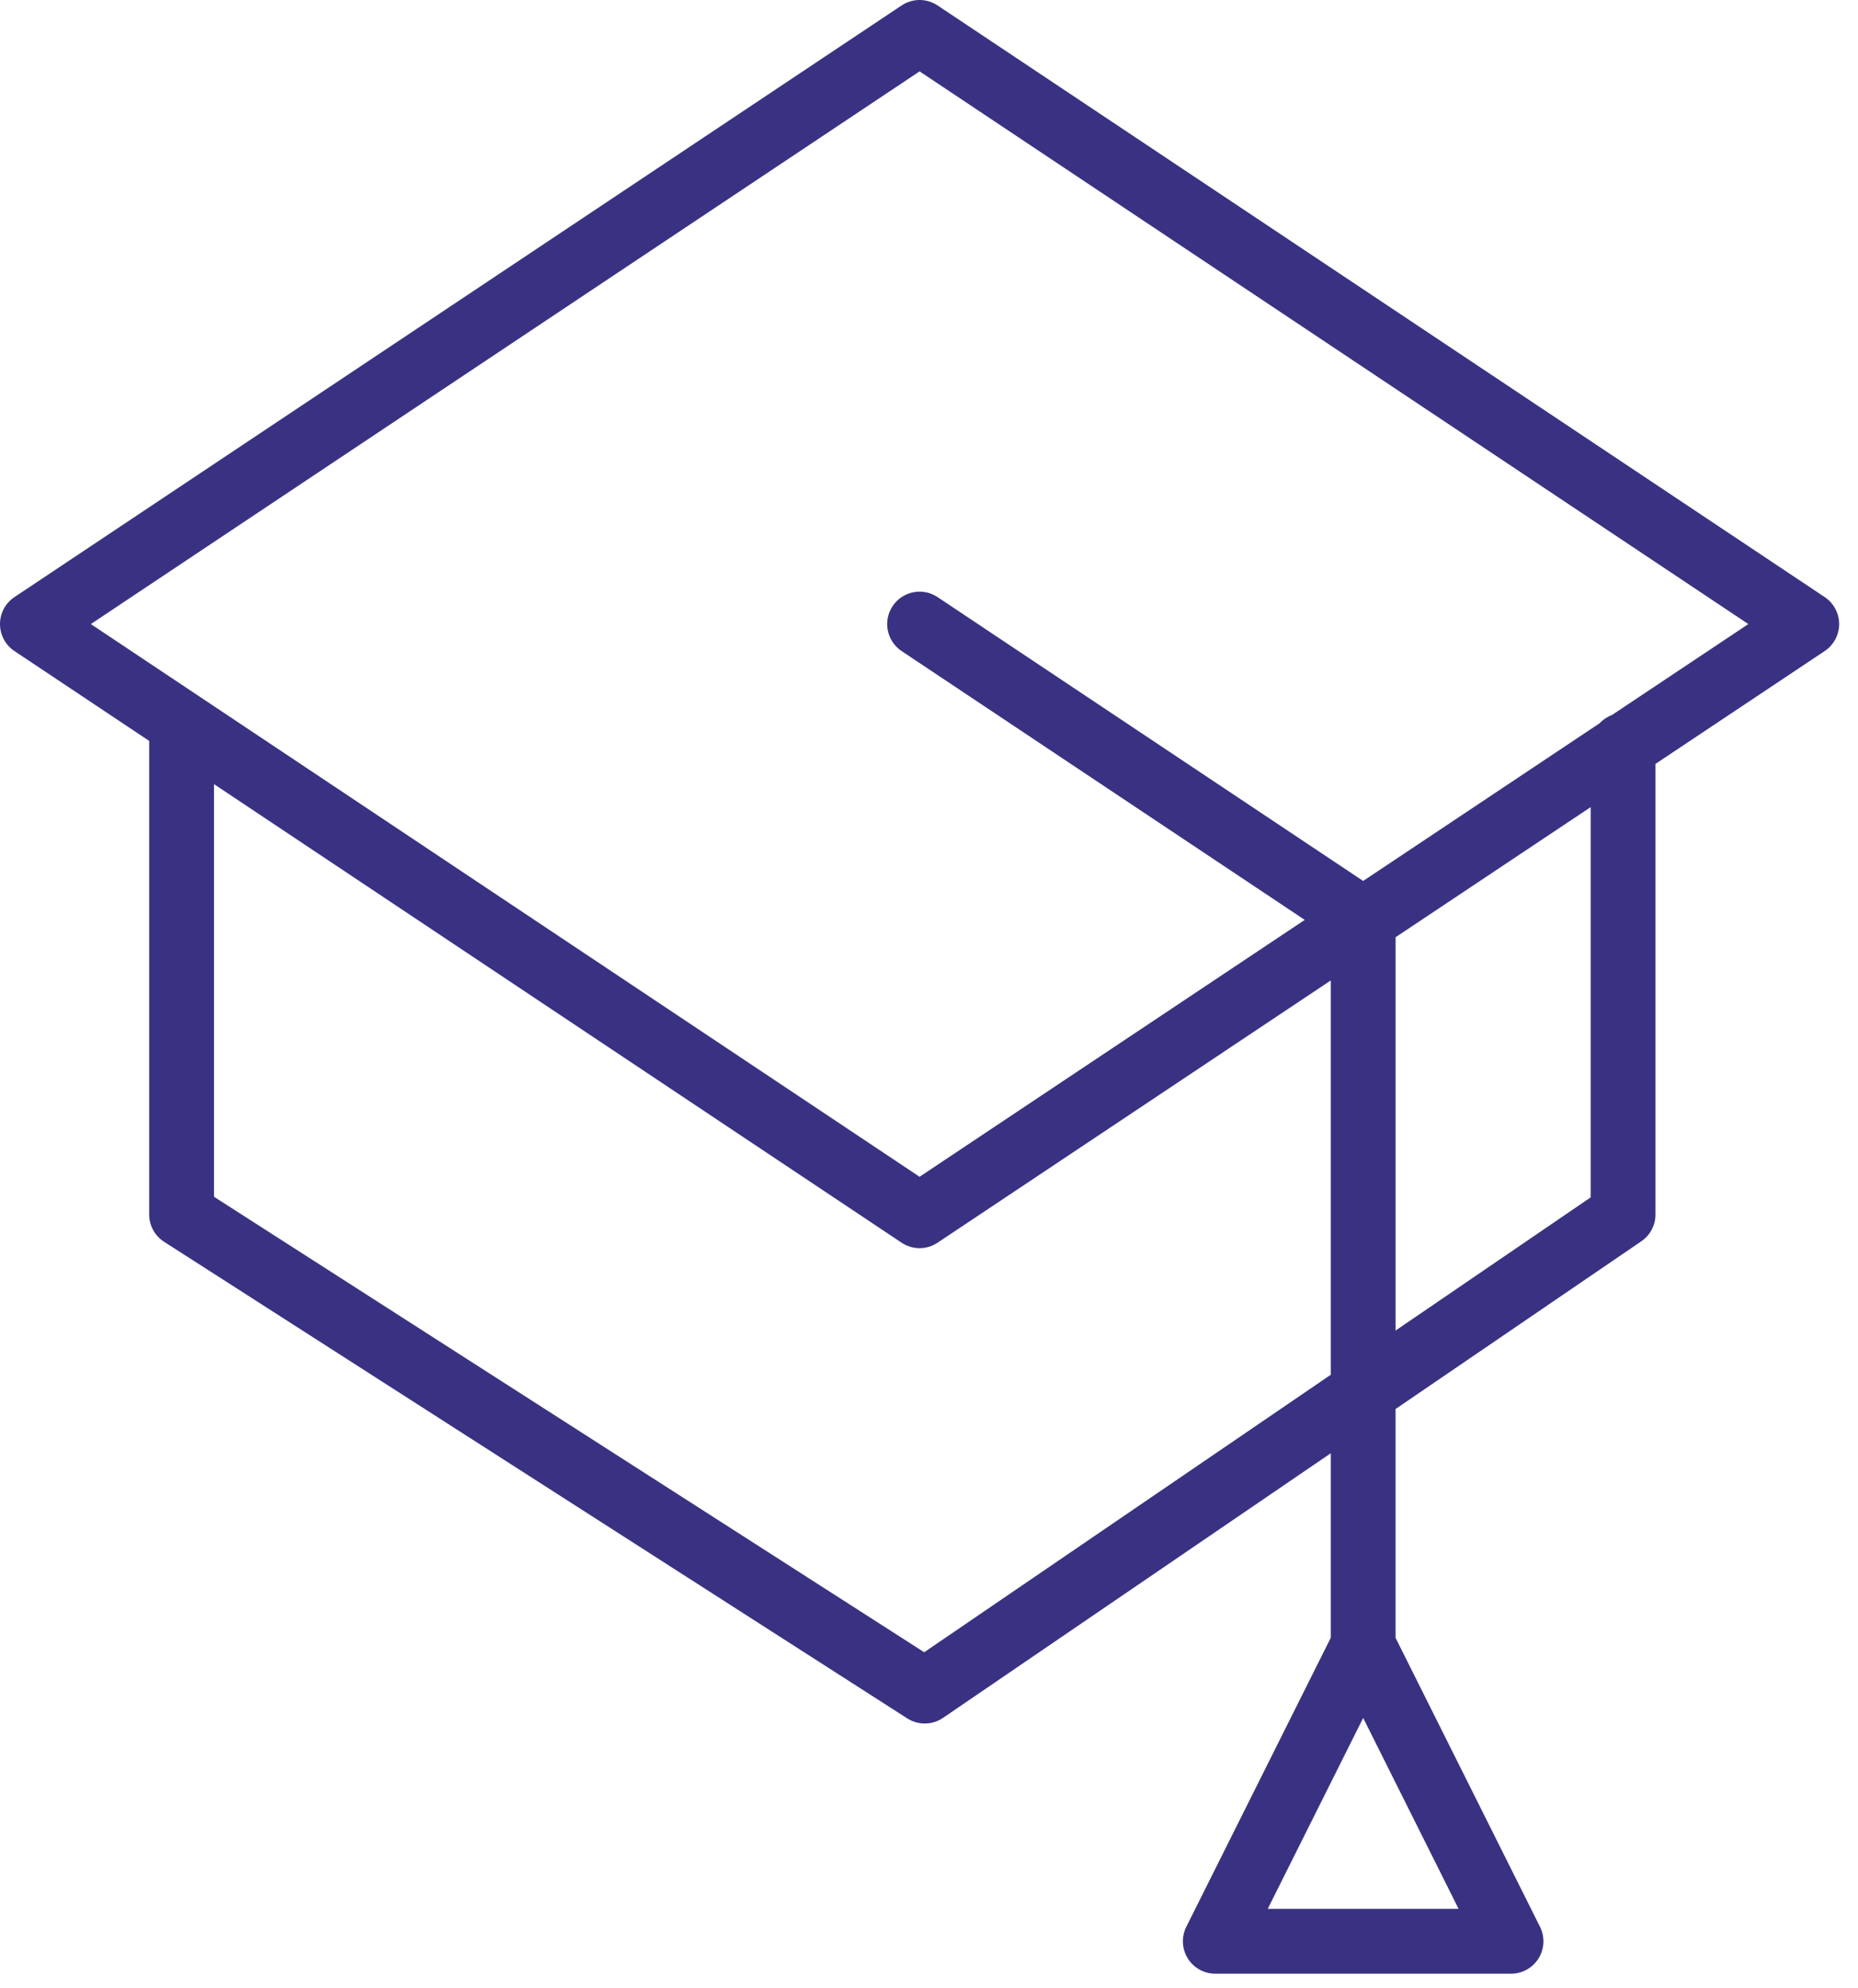 <?xml version="1.0" encoding="UTF-8"?> <svg xmlns="http://www.w3.org/2000/svg" viewBox="0 0 86.00 92.00" data-guides="{&quot;vertical&quot;:[],&quot;horizontal&quot;:[]}"><path fill="#393282" stroke="none" fill-opacity="1" stroke-width="1" stroke-opacity="1" color="rgb(51, 51, 51)" id="tSvgc1624b3098" title="Path 21" d="M84.46 27.628C70.772 18.503 57.084 9.377 43.396 0.252C42.892 -0.084 42.236 -0.084 41.732 0.252C28.044 9.377 14.356 18.503 0.668 27.628C0.251 27.906 0 28.375 0 28.876C0 29.377 0.25 29.846 0.668 30.124C2.747 31.51 4.826 32.896 6.905 34.282C6.905 41.586 6.905 48.891 6.905 56.195C6.905 56.706 7.165 57.182 7.595 57.458C19.061 64.809 30.528 72.16 41.994 79.511C42.241 79.669 42.522 79.748 42.804 79.748C43.099 79.748 43.395 79.661 43.649 79.487C49.631 75.406 55.614 71.324 61.596 67.243C61.596 70.089 61.596 72.935 61.596 75.781C59.367 80.238 57.139 84.696 54.91 89.153C54.678 89.618 54.703 90.171 54.975 90.613C55.248 91.054 55.732 91.324 56.251 91.324C60.814 91.324 65.377 91.324 69.94 91.324C70.46 91.324 70.943 91.054 71.216 90.613C71.488 90.171 71.514 89.618 71.281 89.153C69.052 84.696 66.824 80.238 64.595 75.781C64.595 72.253 64.595 68.724 64.595 65.196C68.387 62.609 72.18 60.021 75.972 57.434C76.381 57.155 76.626 56.691 76.626 56.195C76.626 49.245 76.626 42.296 76.626 35.346C79.237 33.605 81.848 31.865 84.459 30.124C84.876 29.846 85.127 29.377 85.127 28.876C85.127 28.375 84.877 27.906 84.46 27.628ZM58.679 88.324C60.151 85.379 61.624 82.435 63.096 79.49C64.568 82.435 66.041 85.379 67.513 88.324C64.568 88.324 61.624 88.324 58.679 88.324ZM42.778 76.45C31.82 69.425 20.863 62.4 9.905 55.375C9.905 49.011 9.905 42.646 9.905 36.282C20.514 43.355 31.123 50.428 41.732 57.501C41.984 57.669 42.274 57.753 42.564 57.753C42.854 57.753 43.144 57.669 43.396 57.501C49.463 53.456 55.529 49.412 61.596 45.367C61.596 51.448 61.596 57.53 61.596 63.611C55.323 67.891 49.051 72.17 42.778 76.45ZM73.627 55.403C70.617 57.457 67.606 59.511 64.596 61.565C64.596 55.499 64.596 49.433 64.596 43.367C67.606 41.36 70.617 39.353 73.627 37.346C73.627 43.365 73.627 49.384 73.627 55.403ZM74.606 33.088C74.385 33.17 74.19 33.301 74.032 33.471C70.387 35.901 66.741 38.332 63.096 40.762C56.529 36.384 49.963 32.006 43.396 27.628C42.705 27.168 41.775 27.355 41.316 28.044C40.857 28.733 41.043 29.665 41.732 30.124C47.952 34.271 54.172 38.417 60.392 42.564C54.449 46.526 48.507 50.488 42.564 54.45C29.777 45.925 16.991 37.401 4.204 28.876C16.991 20.352 29.777 11.827 42.564 3.303C55.351 11.827 68.137 20.352 80.924 28.876C78.818 30.28 76.712 31.684 74.606 33.088Z"></path><defs></defs></svg> 